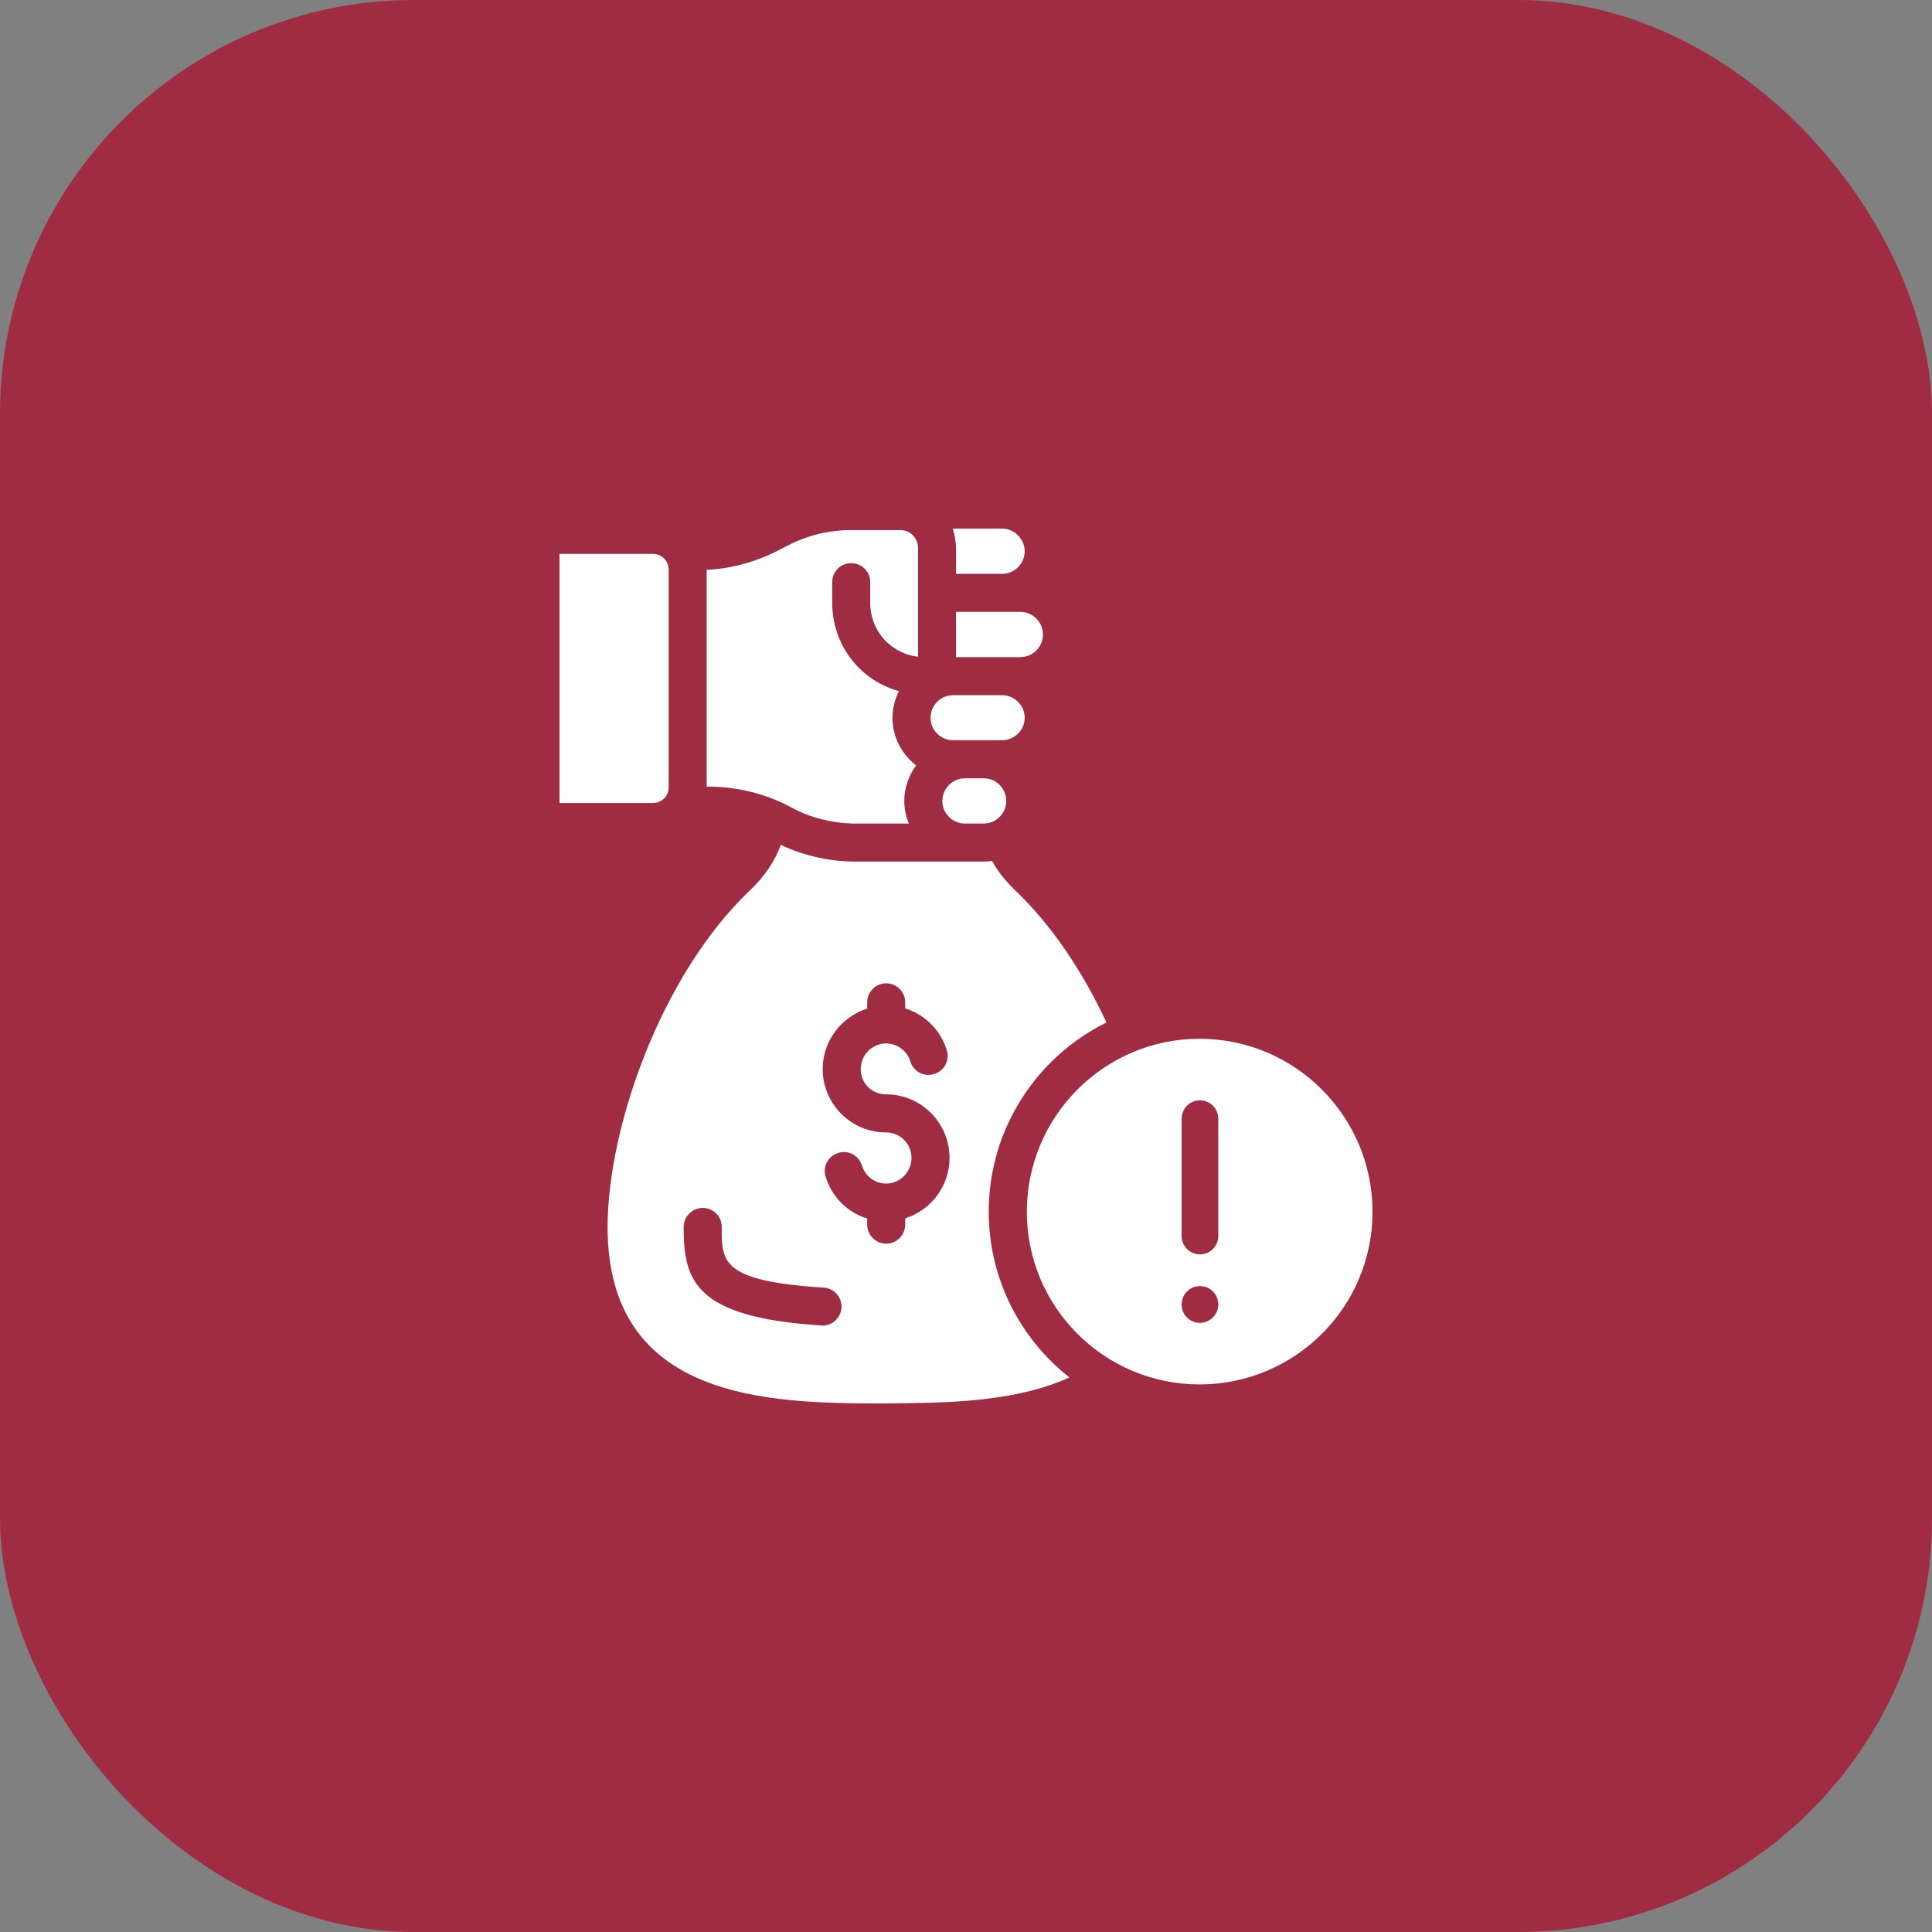 <svg width="56" height="56" viewBox="0 0 56 56" fill="none" xmlns="http://www.w3.org/2000/svg">
<rect x="0" y="0" width="56" height="56" fill="#808080" stroke="none"/>
<rect width="56" height="56" rx="12" fill="#A02C44"/>
<path d="M27.628 21.456H29.044C29.403 21.456 29.701 21.164 29.701 20.806C29.701 20.442 29.403 20.15 29.044 20.15H27.628C27.269 20.15 26.972 20.442 26.972 20.806C26.972 21.164 27.269 21.456 27.628 21.456Z" fill="white"/>
<path d="M27.71 17.735V19.047H29.574C29.938 19.047 30.23 18.75 30.23 18.391C30.23 18.015 29.919 17.735 29.574 17.735H27.71Z" fill="white"/>
<path d="M28.51 22.559H27.97C27.611 22.559 27.314 22.857 27.314 23.215C27.314 23.579 27.611 23.871 27.97 23.871H28.51C28.874 23.871 29.166 23.579 29.166 23.215C29.166 22.857 28.874 22.559 28.51 22.559Z" fill="white"/>
<path d="M27.71 16.633H29.044C29.403 16.633 29.701 16.341 29.701 15.977C29.701 15.633 29.412 15.321 29.044 15.321H27.617C27.67 15.498 27.71 15.692 27.71 15.878V16.633Z" fill="white"/>
<path d="M22.936 23.402C23.492 23.712 24.167 23.871 24.8 23.871H26.343C26.261 23.667 26.211 23.446 26.211 23.215C26.211 22.829 26.343 22.476 26.553 22.184C26.139 21.864 25.869 21.368 25.869 20.806C25.869 20.525 25.941 20.265 26.056 20.034C25.627 19.913 25.23 19.692 24.904 19.367C24.397 18.86 24.122 18.187 24.122 17.471V16.875C24.122 16.567 24.364 16.324 24.673 16.324C24.976 16.324 25.224 16.567 25.224 16.875V17.471C25.224 17.895 25.384 18.292 25.682 18.59C25.935 18.838 26.261 18.998 26.608 19.036V15.872C26.608 15.622 26.405 15.365 26.101 15.365H24.662C24.028 15.365 23.394 15.519 22.826 15.817L22.556 15.955C21.916 16.285 21.205 16.484 20.483 16.517V22.801H20.538C21.376 22.801 22.203 23.011 22.936 23.402Z" fill="white"/>
<path d="M19.382 22.823L19.382 16.509C19.382 16.258 19.178 16.055 18.928 16.055H16.217L16.217 23.276H18.928C19.178 23.276 19.382 23.073 19.382 22.823Z" fill="white"/>
<path d="M28.659 35.122C28.659 32.719 30.053 30.635 32.071 29.637C31.393 28.182 30.494 26.82 29.414 25.795C29.149 25.541 28.923 25.26 28.752 24.951C28.675 24.968 28.592 24.973 28.51 24.973H24.8C24.016 24.973 23.247 24.786 22.633 24.488C22.457 24.968 22.154 25.414 21.751 25.795C19.16 28.248 17.611 32.691 17.611 35.569C17.611 40.574 22.275 40.674 25.483 40.679C27.191 40.667 29.188 40.679 30.825 40.001C30.886 39.979 30.941 39.951 30.996 39.924C29.574 38.805 28.659 37.068 28.659 35.122ZM23.84 38.424C23.829 38.424 23.818 38.419 23.807 38.419C20.103 38.187 19.816 37.09 19.816 35.569C19.816 35.266 20.064 35.012 20.367 35.012C20.676 35.012 20.919 35.255 20.919 35.558V35.596C20.919 36.578 20.919 37.135 23.873 37.322C24.177 37.338 24.408 37.603 24.392 37.906C24.37 38.198 24.127 38.424 23.84 38.424ZM26.238 35.315V35.497C26.238 35.8 25.99 36.048 25.687 36.048C25.384 36.048 25.136 35.8 25.136 35.497V35.321C24.568 35.144 24.111 34.698 23.929 34.102C23.84 33.81 24.006 33.507 24.298 33.419C24.585 33.325 24.893 33.491 24.982 33.783C25.081 34.097 25.362 34.306 25.687 34.306C26.09 34.306 26.42 33.97 26.42 33.562C26.42 33.154 26.09 32.824 25.687 32.824C24.648 32.824 23.846 31.978 23.846 30.988C23.846 30.166 24.392 29.472 25.136 29.235V29.053C25.136 28.75 25.384 28.502 25.687 28.502C25.99 28.502 26.238 28.75 26.238 29.053V29.229C26.806 29.406 27.264 29.852 27.446 30.448C27.534 30.734 27.369 31.043 27.076 31.131C26.784 31.225 26.476 31.059 26.387 30.767C26.294 30.459 26.012 30.249 25.687 30.244V30.249C25.687 30.249 25.687 30.244 25.682 30.244C25.279 30.249 24.948 30.58 24.948 30.988C24.948 31.387 25.26 31.721 25.687 31.721C26.701 31.721 27.523 32.548 27.523 33.562C27.523 34.384 26.983 35.078 26.238 35.315Z" fill="white"/>
<path d="M34.768 30.109C32.012 30.109 29.764 32.357 29.764 35.124C29.764 37.891 32.012 40.128 34.768 40.128C37.536 40.128 39.783 37.891 39.783 35.124C39.783 32.357 37.536 30.109 34.768 30.109ZM34.781 38.344C34.488 38.344 34.25 38.109 34.25 37.815V37.81C34.25 37.516 34.488 37.278 34.781 37.278C35.075 37.278 35.313 37.516 35.313 37.81C35.313 38.103 35.075 38.344 34.781 38.344ZM35.313 35.827C35.313 36.12 35.075 36.359 34.781 36.359C34.488 36.359 34.25 36.12 34.25 35.827V32.426C34.25 32.132 34.488 31.894 34.781 31.894C35.075 31.894 35.313 32.132 35.313 32.426V35.827Z" fill="white"/>
</svg>
